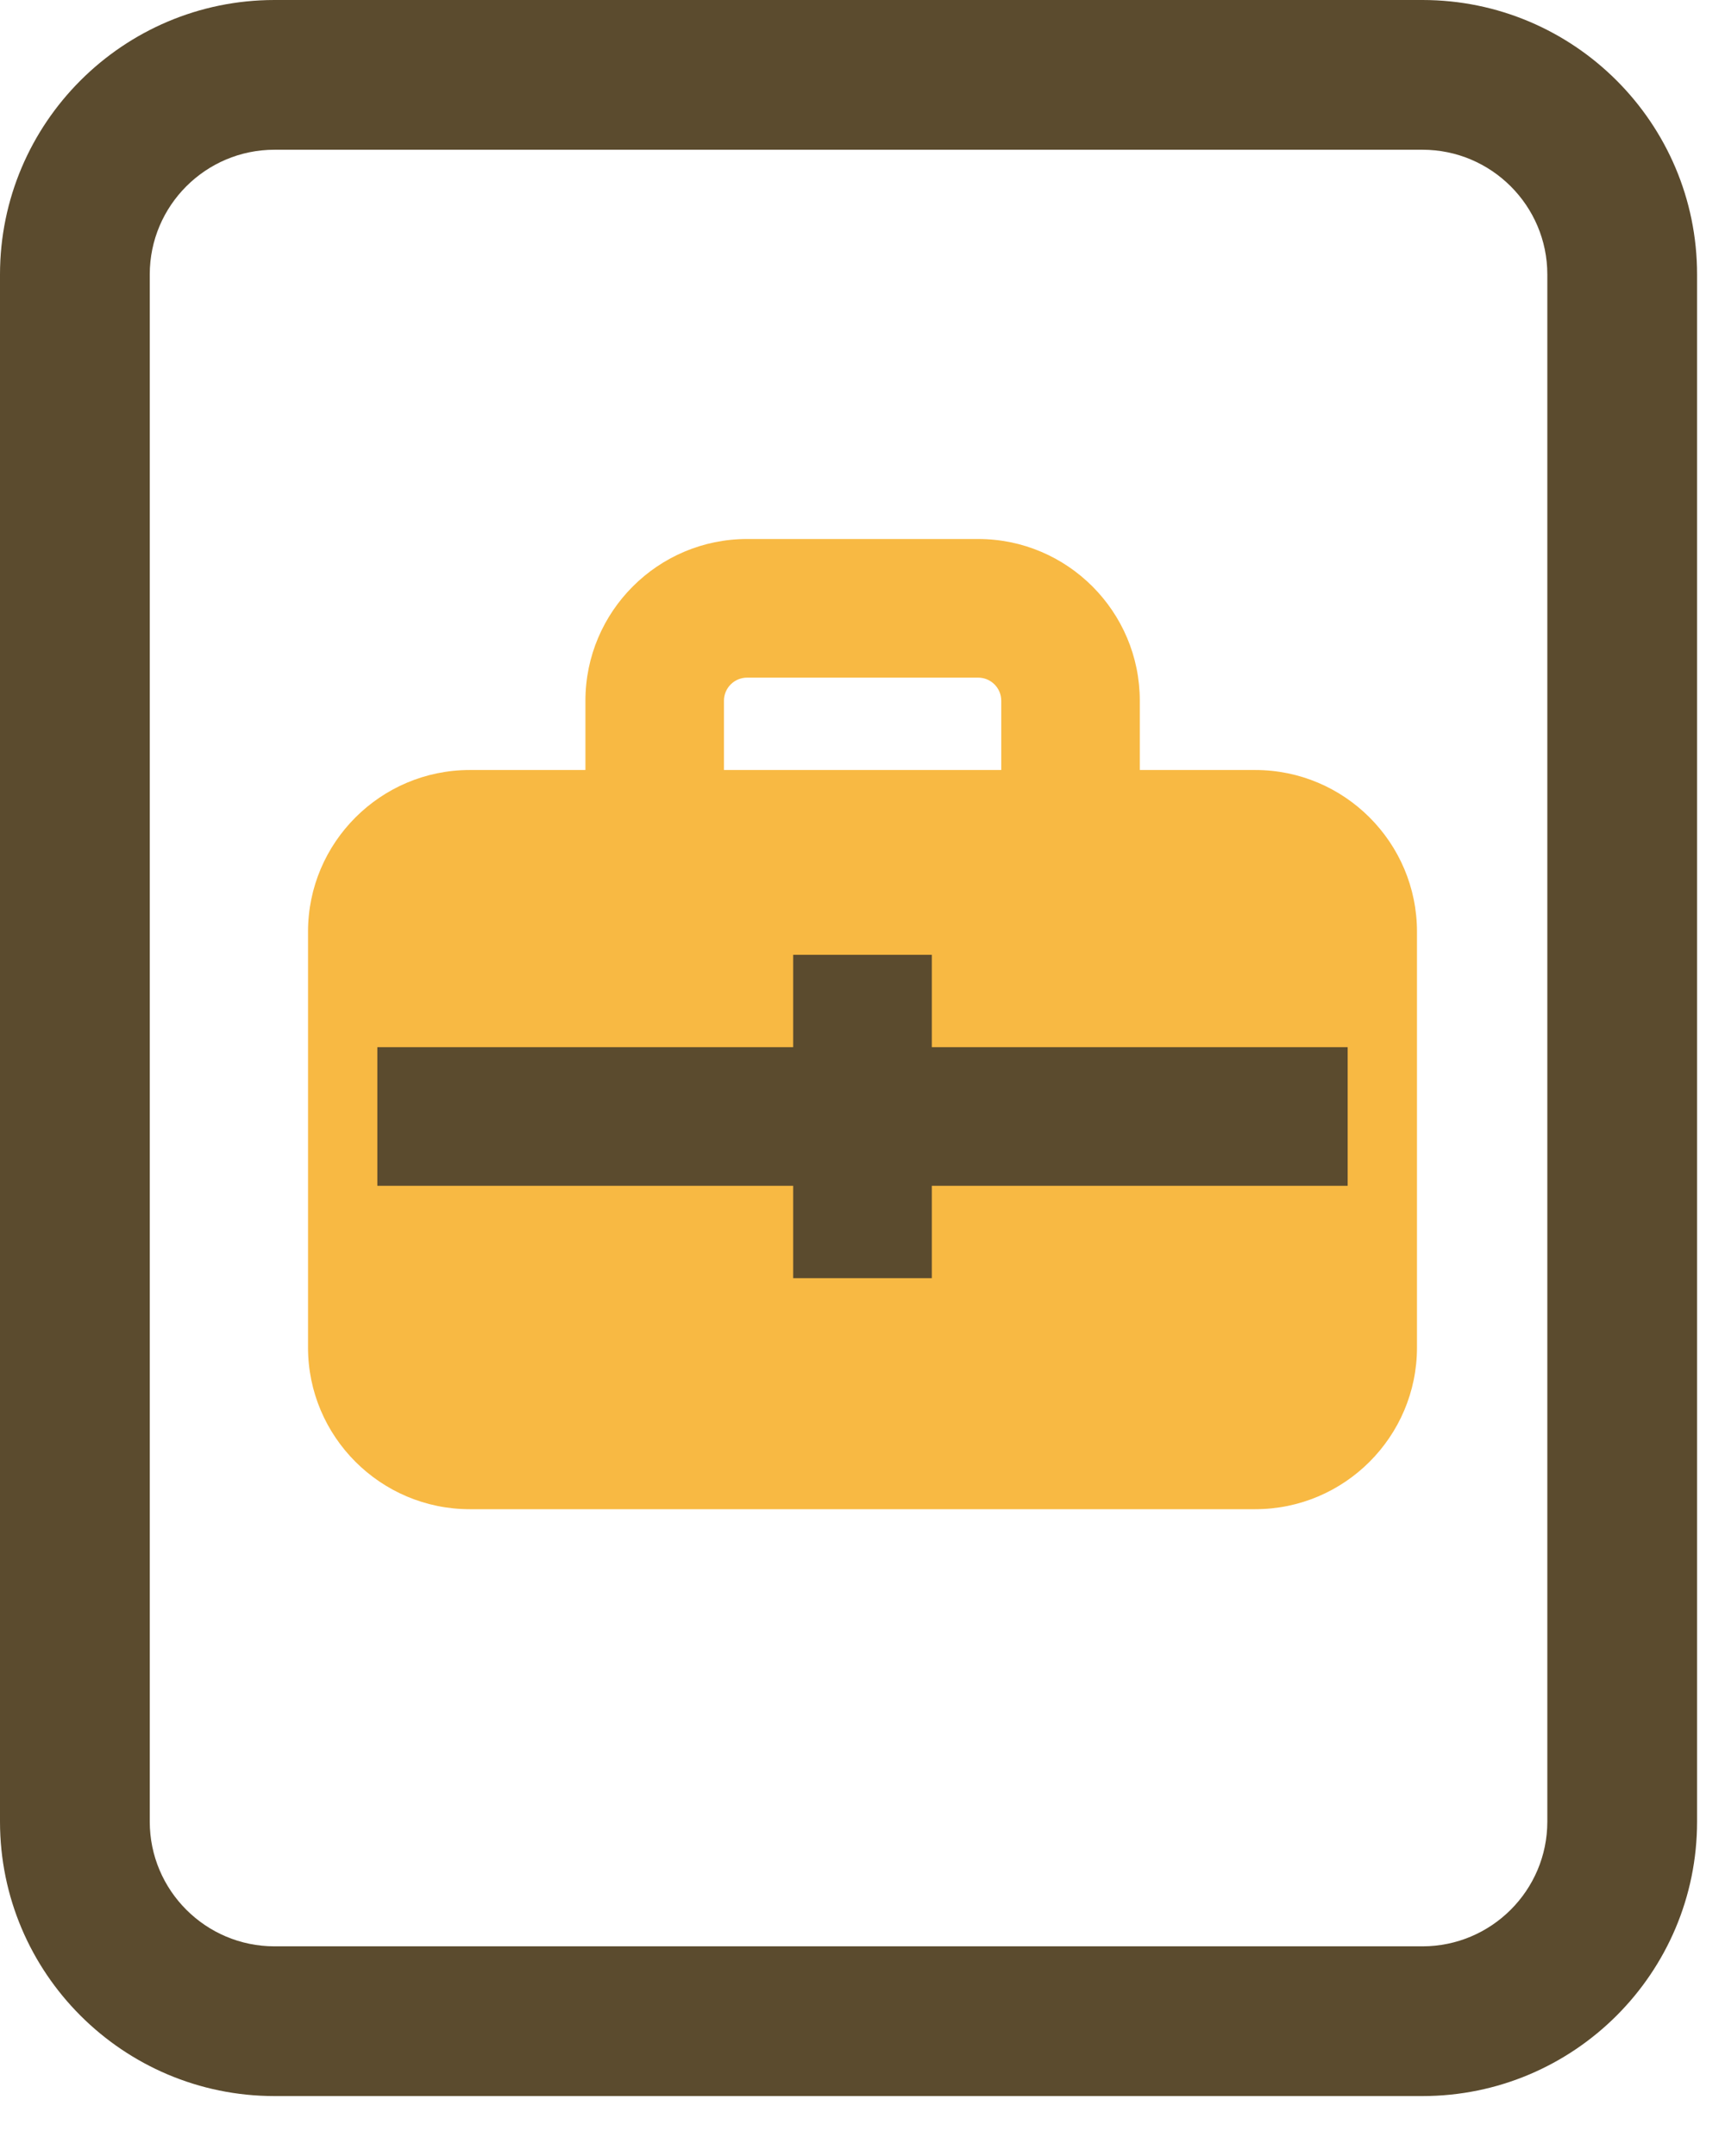 <?xml version="1.0" encoding="UTF-8"?> <svg xmlns="http://www.w3.org/2000/svg" width="16" height="20" viewBox="0 0 16 20" fill="none"> <g clip-path="url(#clip0)"> <path d="M13.194 19.444H2.546C1.142 19.444 0 18.303 0 16.898V2.546C0 1.142 1.142 -3.8147e-06 2.546 -3.8147e-06H13.194C14.599 -3.8147e-06 15.741 1.142 15.741 2.546V16.898C15.741 18.303 14.599 19.444 13.194 19.444ZM2.546 1.389C1.908 1.389 1.389 1.908 1.389 2.546V16.898C1.389 17.536 1.908 18.055 2.546 18.055H13.194C13.832 18.055 14.352 17.536 14.352 16.898V2.546C14.352 1.908 13.832 1.389 13.194 1.389H2.546Z" fill="#5B4B2E"></path> <path d="M11.643 13.357H4.357C3.884 13.357 3.5 12.973 3.5 12.5V8.643C3.5 8.17 3.884 7.786 4.357 7.786H11.643C12.116 7.786 12.5 8.17 12.5 8.643V12.5C12.5 12.973 12.116 13.357 11.643 13.357Z" fill="#F8B943"></path> <path d="M11.643 14H4.357C3.53 14 2.857 13.327 2.857 12.5V8.643C2.857 7.816 3.53 7.143 4.357 7.143H11.643C12.47 7.143 13.143 7.816 13.143 8.643V12.5C13.143 13.327 12.47 14 11.643 14ZM4.357 8.429C4.239 8.429 4.143 8.525 4.143 8.643V12.5C4.143 12.618 4.239 12.714 4.357 12.714H11.643C11.761 12.714 11.857 12.618 11.857 12.5V8.643C11.857 8.525 11.761 8.429 11.643 8.429H4.357Z" fill="#F8B943"></path> <path d="M10.572 7.786H9.287V6.5C9.287 6.382 9.191 6.286 9.073 6.286H6.93C6.811 6.286 6.715 6.382 6.715 6.5V7.786H5.43V6.5C5.43 5.673 6.103 5 6.93 5H9.073C9.9 5 10.572 5.673 10.572 6.5V7.786Z" fill="#F8B943"></path> <path d="M3.5 9.714H12.5V11H3.5V9.714Z" fill="#5B4B2E"></path> <path d="M7.357 8.857H8.643V11.857H7.357V8.857Z" fill="#5B4B2E"></path> </g> <defs> <clipPath id="clip0"> <rect width="16" height="20" fill="white"></rect> </clipPath> </defs> </svg> 
